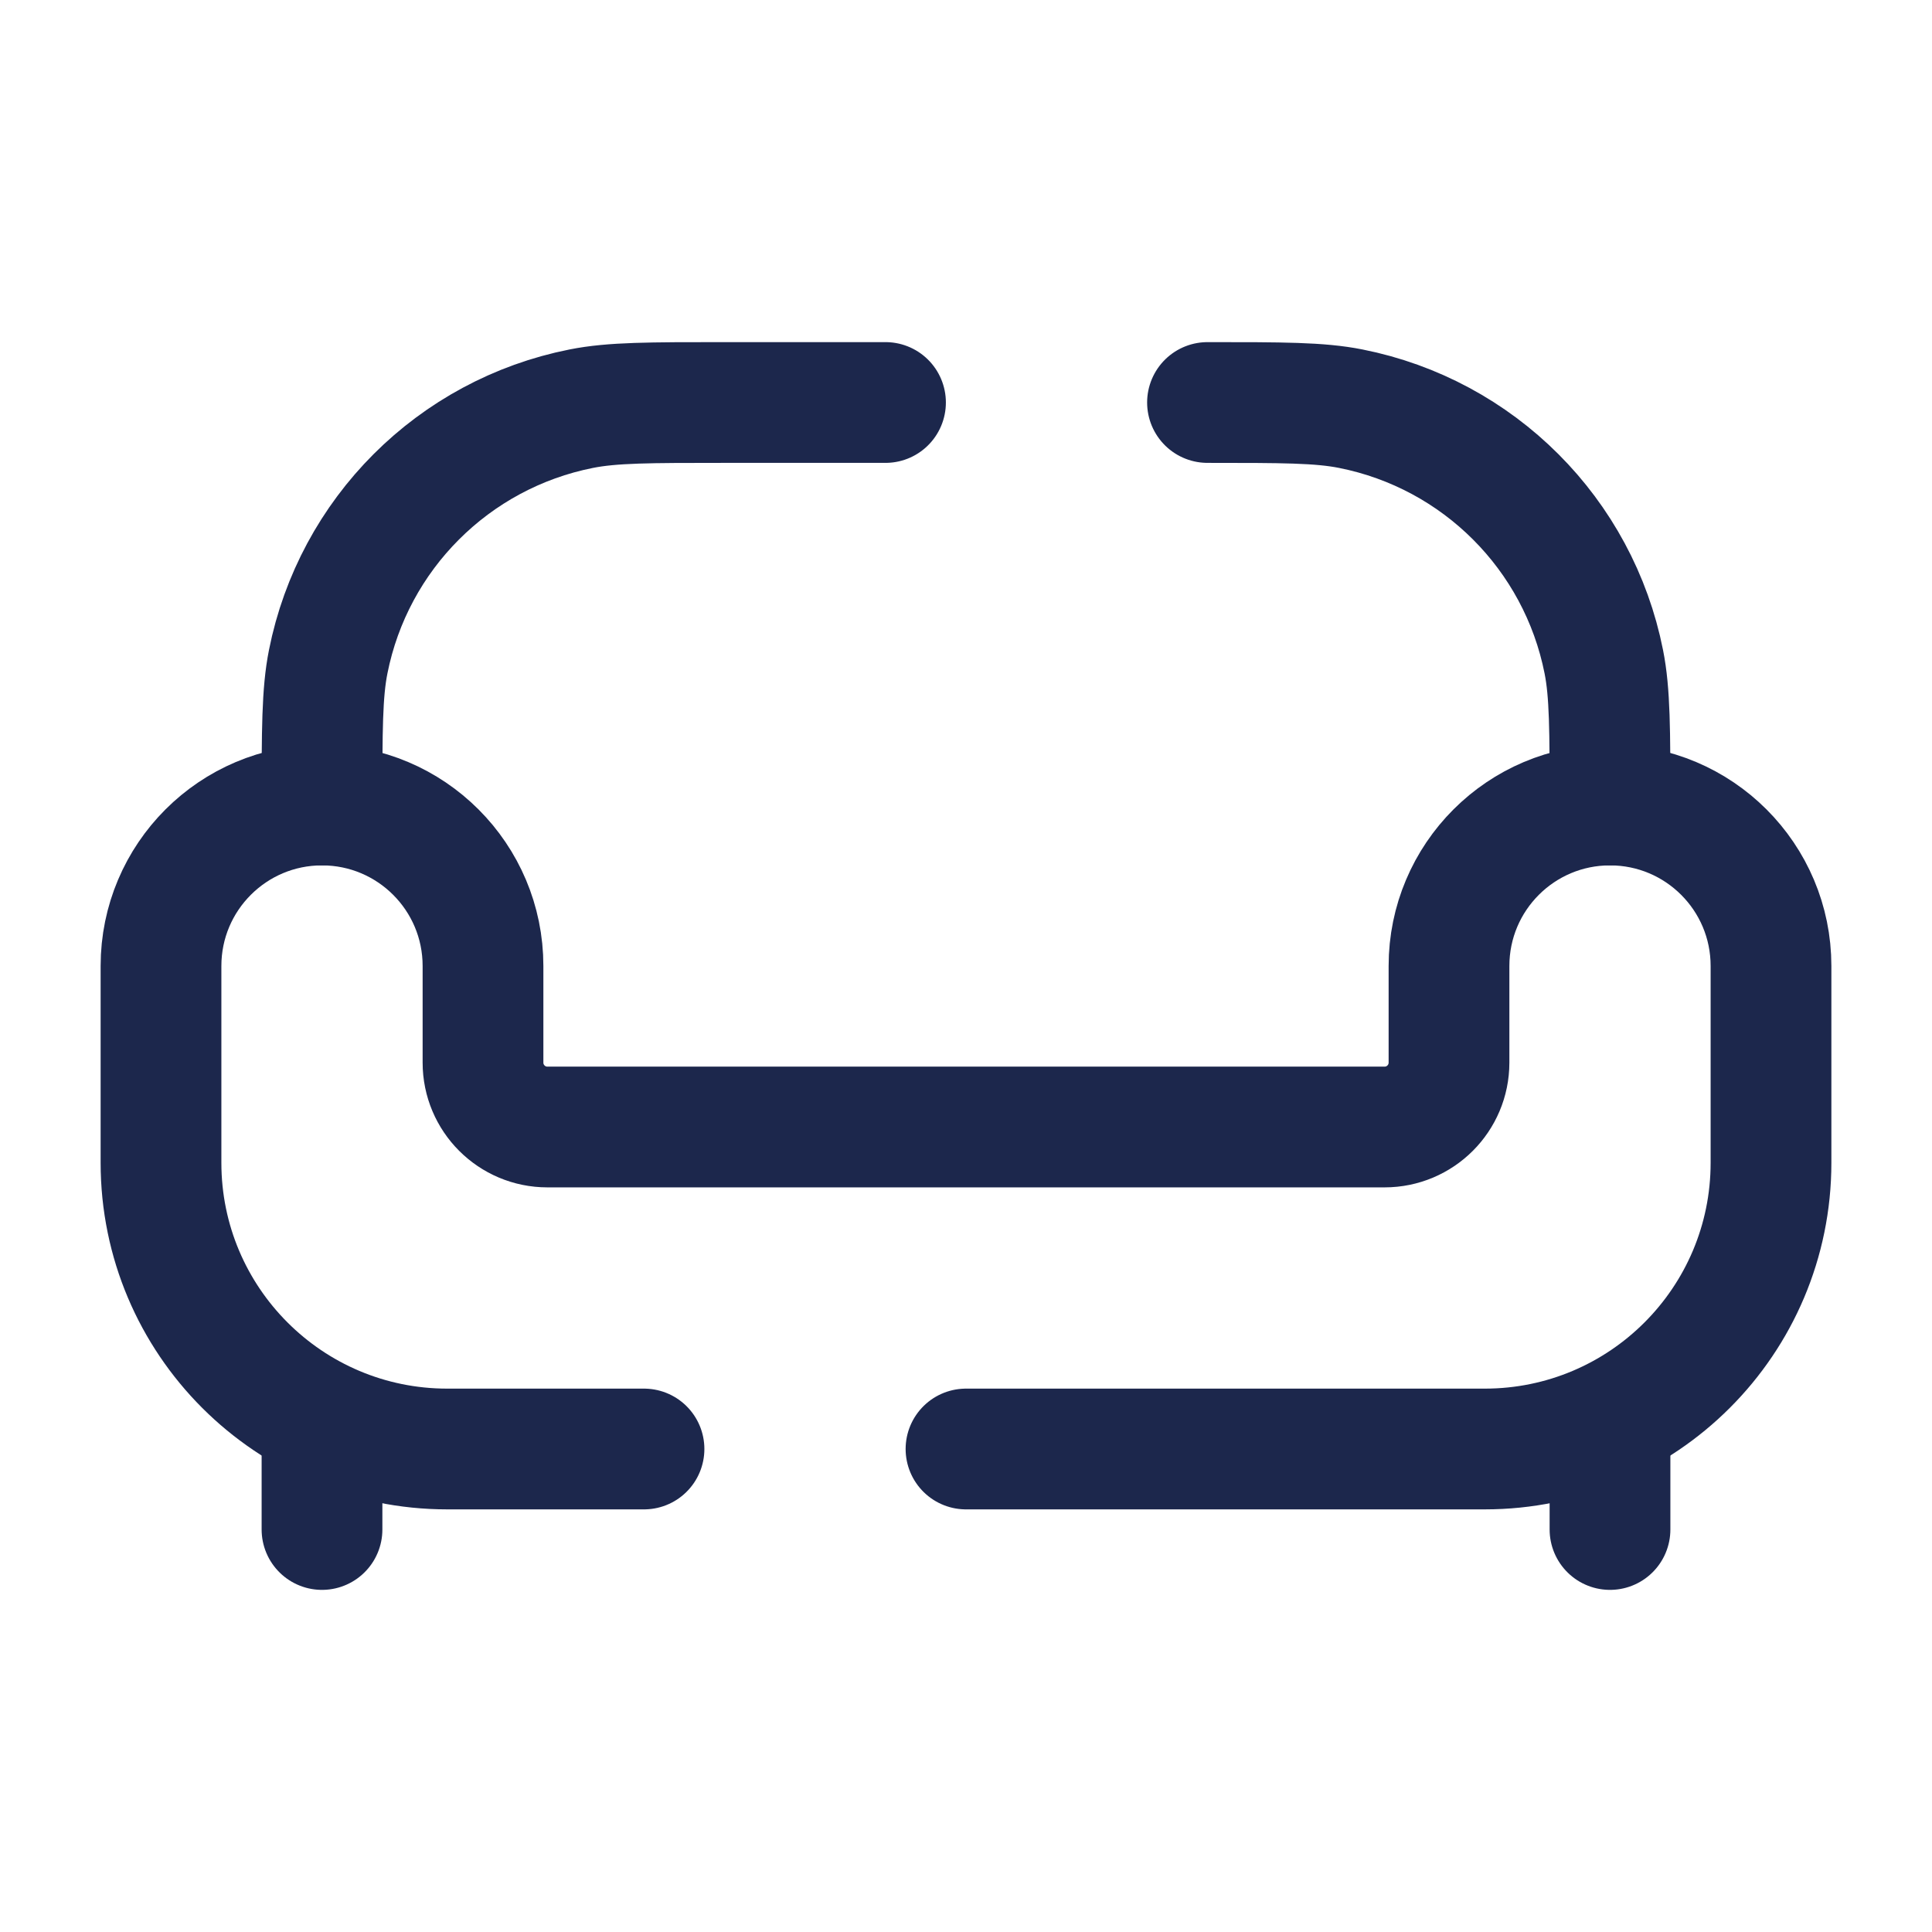 <?xml version="1.0" encoding="utf-8"?><!-- Uploaded to: SVG Repo, www.svgrepo.com, Generator: SVG Repo Mixer Tools -->
<svg width="800px" height="800px" viewBox="0 0 24 24" fill="none" xmlns="http://www.w3.org/2000/svg">
<path d="M8 18H5.556C3.592 18 2 16.408 2 14.444V12C2 10.895 2.895 10 4 10C5.105 10 6 10.895 6 12V13.2C6 13.642 6.358 14 6.8 14H17.2C17.642 14 18 13.642 18 13.2V12C18 10.895 18.895 10 20 10C21.105 10 22 10.895 22 12V14.444C22 16.408 20.408 18 18.444 18H12" stroke="#1C274C" stroke-width="1.5" stroke-linecap="round"/>
<path d="M15 5C15.929 5 16.394 5 16.78 5.077C18.367 5.392 19.608 6.633 19.923 8.22C20 8.606 20 9.071 20 10M4 10C4 9.071 4 8.606 4.077 8.22C4.392 6.633 5.633 5.392 7.22 5.077C7.606 5 8.071 5 9 5H11" stroke="#1C274C" stroke-width="1.5" stroke-linecap="round"/>
<path d="M20 19V18M4 19V18" stroke="#1C274C" stroke-width="1.5" stroke-linecap="round"/>
</svg>
